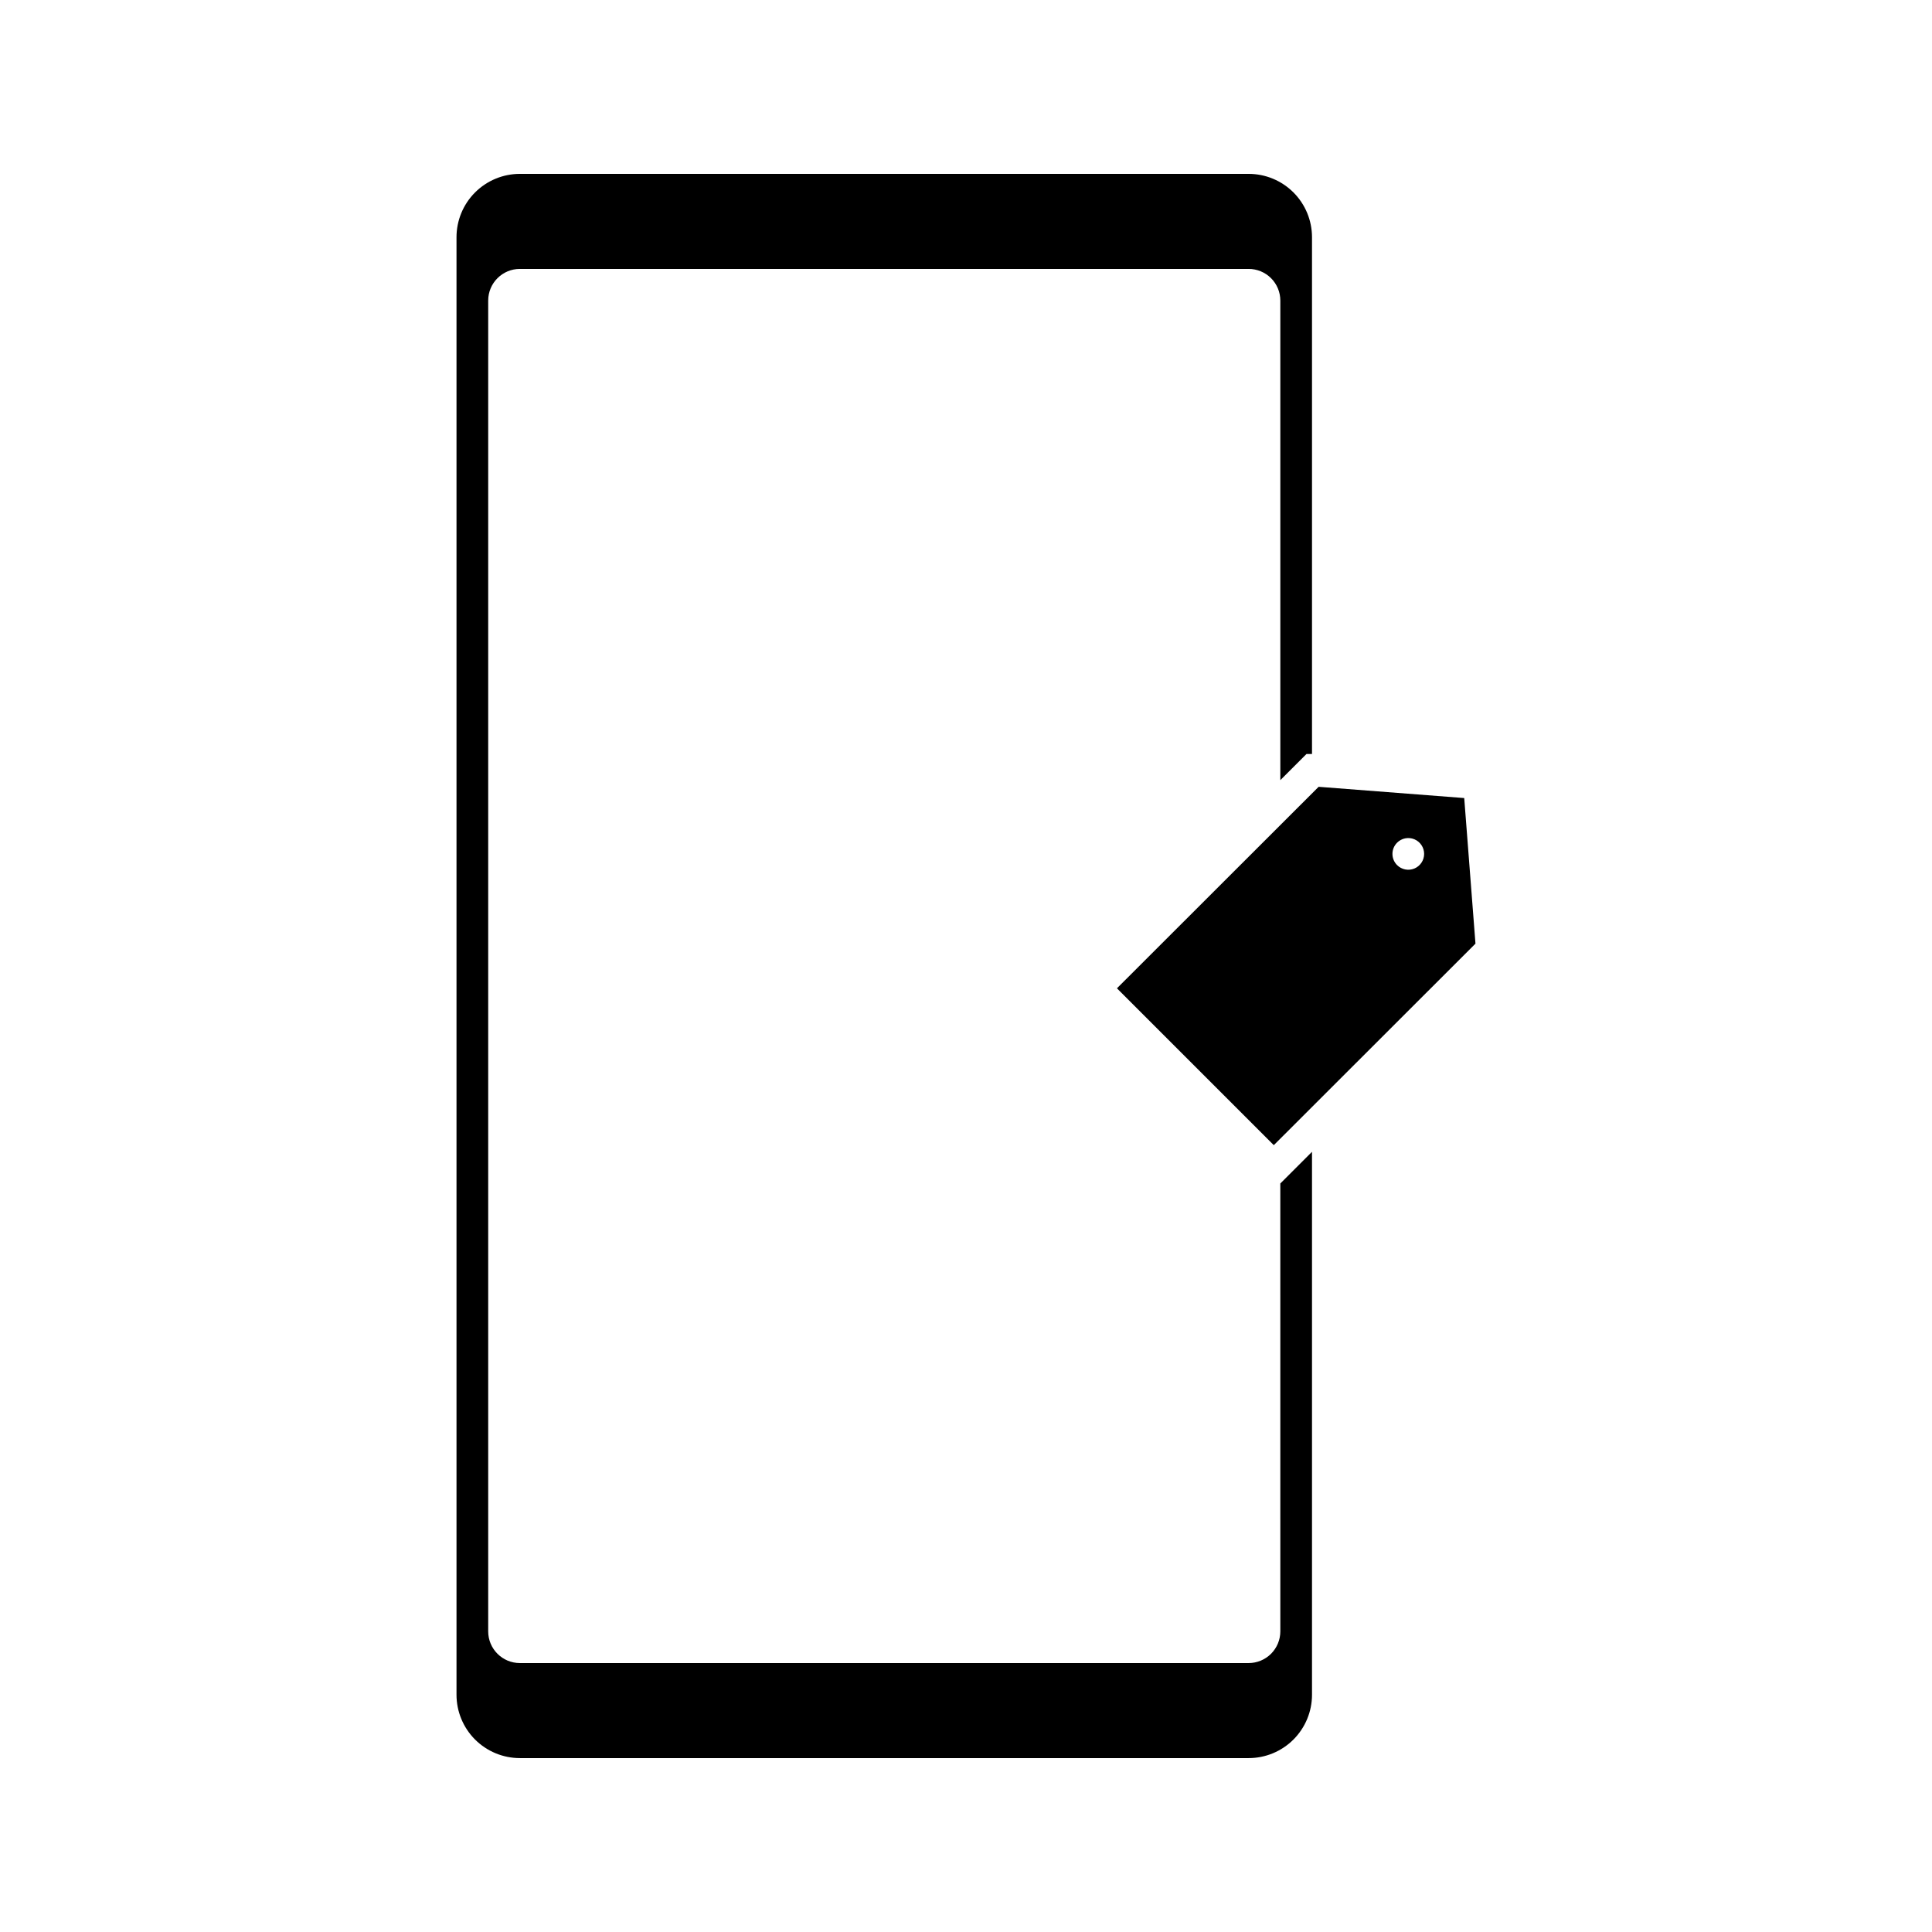 <?xml version="1.0" encoding="UTF-8"?>
<!-- Uploaded to: SVG Repo, www.svgrepo.com, Generator: SVG Repo Mixer Tools -->
<svg fill="#000000" width="800px" height="800px" version="1.1" viewBox="144 144 512 512" xmlns="http://www.w3.org/2000/svg">
 <g>
  <path d="m483.3 576.33c0 2.227-0.887 4.363-2.461 5.938-1.574 1.574-3.711 2.461-5.938 2.461h-193.13c-4.637 0-8.395-3.762-8.395-8.398v-352.67c0-4.637 3.758-8.395 8.395-8.395h193.13c2.227 0 4.363 0.883 5.938 2.457 1.574 1.574 2.461 3.711 2.461 5.938v127.09l6.926-6.926h1.469v-136.95c0-4.453-1.77-8.727-4.918-11.875-3.148-3.148-7.422-4.918-11.875-4.918h-193.13c-4.453 0-8.723 1.77-11.875 4.918-3.148 3.148-4.918 7.422-4.918 11.875v386.25c0 4.453 1.77 8.727 4.918 11.875 3.152 3.148 7.422 4.918 11.875 4.918h193.13c4.453 0 8.727-1.77 11.875-4.918 3.148-3.148 4.918-7.422 4.918-11.875v-143.88l-8.398 8.398z"/>
  <path d="m481.57 447.48 53.445-53.406-2.981-38.582-38.582-2.981-53.449 53.402zm32.664-80.148c1.199-1.207 3.004-1.57 4.578-0.922 1.57 0.648 2.598 2.18 2.598 3.879 0 1.703-1.027 3.234-2.598 3.883-1.574 0.648-3.379 0.285-4.578-0.922-1.629-1.637-1.629-4.281 0-5.918z"/>
 </g>
</svg>